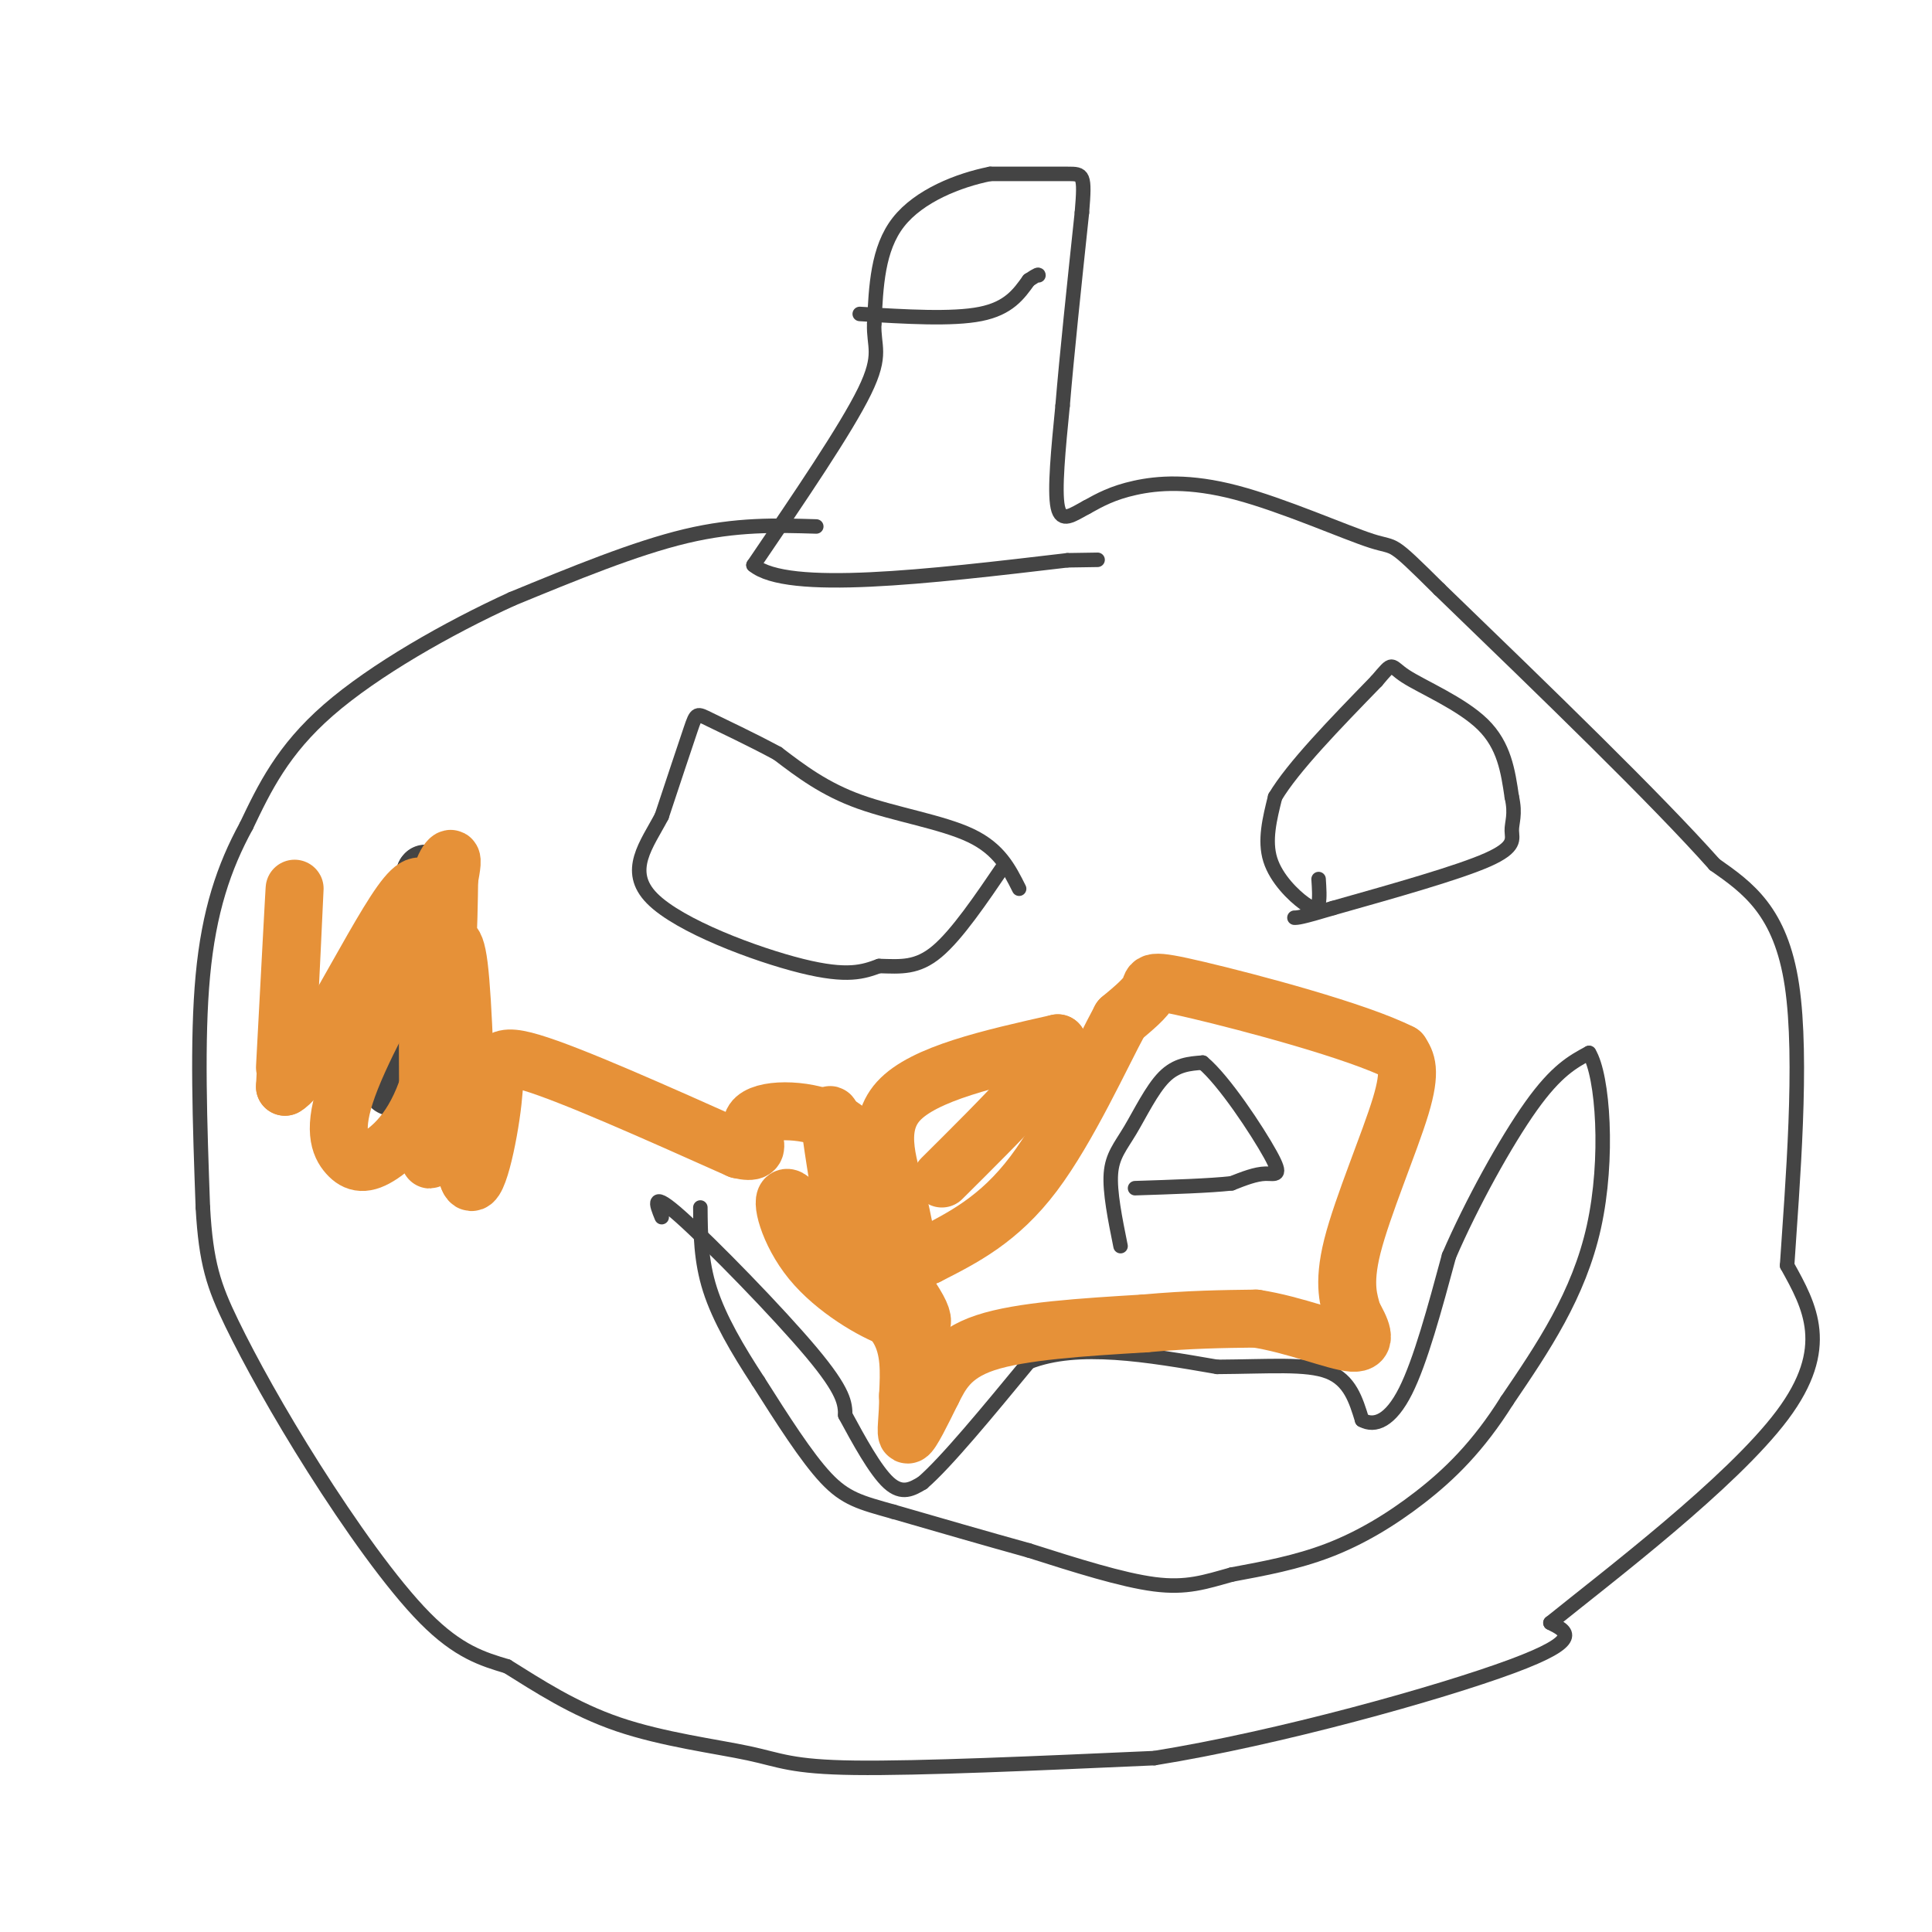 <svg viewBox='0 0 400 400' version='1.1' xmlns='http://www.w3.org/2000/svg' xmlns:xlink='http://www.w3.org/1999/xlink'><g fill='none' stroke='#444444' stroke-width='3' stroke-linecap='round' stroke-linejoin='round'><path d='M169,109c-8.250,-0.250 -16.500,-0.500 -27,2c-10.500,2.500 -23.250,7.750 -36,13'/><path d='M106,124c-13.289,6.067 -28.511,14.733 -38,23c-9.489,8.267 -13.244,16.133 -17,24'/><path d='M51,171c-4.644,8.489 -7.756,17.711 -9,31c-1.244,13.289 -0.622,30.644 0,48'/><path d='M42,250c0.641,11.506 2.244,16.270 6,24c3.756,7.730 9.665,18.427 17,30c7.335,11.573 16.096,24.021 23,31c6.904,6.979 11.952,8.490 17,10'/><path d='M105,345c6.356,3.955 13.745,8.844 23,12c9.255,3.156 20.376,4.581 27,6c6.624,1.419 8.750,2.834 22,3c13.250,0.166 37.625,-0.917 62,-2'/><path d='M239,364c25.733,-4.133 59.067,-13.467 74,-19c14.933,-5.533 11.467,-7.267 8,-9'/><path d='M321,336c11.867,-9.578 37.533,-29.022 48,-43c10.467,-13.978 5.733,-22.489 1,-31'/><path d='M370,262c1.089,-16.600 3.311,-42.600 1,-58c-2.311,-15.400 -9.156,-20.200 -16,-25'/><path d='M355,179c-12.167,-13.667 -34.583,-35.333 -57,-57'/><path d='M298,122c-10.595,-10.506 -8.582,-8.270 -14,-10c-5.418,-1.730 -18.266,-7.427 -28,-10c-9.734,-2.573 -16.352,-2.021 -21,-1c-4.648,1.021 -7.324,2.510 -10,4'/><path d='M225,105c-2.933,1.556 -5.267,3.444 -6,0c-0.733,-3.444 0.133,-12.222 1,-21'/><path d='M220,84c0.833,-10.167 2.417,-25.083 4,-40'/><path d='M224,44c0.667,-8.000 0.333,-8.000 -3,-8c-3.333,0.000 -9.667,0.000 -16,0'/><path d='M205,36c-6.489,1.289 -14.711,4.511 -19,10c-4.289,5.489 -4.644,13.244 -5,21'/><path d='M181,67c-0.200,4.778 1.800,6.222 -2,14c-3.800,7.778 -13.400,21.889 -23,36'/><path d='M156,117c7.000,5.833 36.000,2.417 65,-1'/><path d='M221,116c10.833,-0.167 5.417,-0.083 0,0'/><path d='M178,65c9.583,0.583 19.167,1.167 25,0c5.833,-1.167 7.917,-4.083 10,-7'/><path d='M213,58c2.000,-1.333 2.000,-1.167 2,-1'/><path d='M211,184c-2.044,-4.089 -4.089,-8.178 -10,-11c-5.911,-2.822 -15.689,-4.378 -23,-7c-7.311,-2.622 -12.156,-6.311 -17,-10'/><path d='M161,156c-5.631,-3.036 -11.208,-5.625 -14,-7c-2.792,-1.375 -2.798,-1.536 -4,2c-1.202,3.536 -3.601,10.768 -6,18'/><path d='M137,169c-3.036,5.798 -7.625,11.292 -2,17c5.625,5.708 21.464,11.631 31,14c9.536,2.369 12.768,1.185 16,0'/><path d='M182,200c4.533,0.133 7.867,0.467 12,-3c4.133,-3.467 9.067,-10.733 14,-18'/><path d='M273,182c0.125,1.923 0.250,3.845 0,5c-0.250,1.155 -0.875,1.542 -3,0c-2.125,-1.542 -5.750,-5.012 -7,-9c-1.250,-3.988 -0.125,-8.494 1,-13'/><path d='M264,165c3.667,-6.167 12.333,-15.083 21,-24'/><path d='M285,141c3.726,-4.357 2.542,-3.250 6,-1c3.458,2.250 11.560,5.643 16,10c4.440,4.357 5.220,9.679 6,15'/><path d='M313,165c0.845,3.667 -0.042,5.333 0,7c0.042,1.667 1.012,3.333 -5,6c-6.012,2.667 -19.006,6.333 -32,10'/><path d='M276,188c-6.667,2.000 -7.333,2.000 -8,2'/><path d='M232,258c-1.137,-5.631 -2.274,-11.262 -2,-15c0.274,-3.738 1.958,-5.583 4,-9c2.042,-3.417 4.440,-8.405 7,-11c2.560,-2.595 5.280,-2.798 8,-3'/><path d='M249,220c4.381,3.619 11.333,14.167 14,19c2.667,4.833 1.048,3.952 -1,4c-2.048,0.048 -4.524,1.024 -7,2'/><path d='M255,245c-4.500,0.500 -12.250,0.750 -20,1'/><path d='M137,252c-1.156,-2.822 -2.311,-5.644 4,0c6.311,5.644 20.089,19.756 27,28c6.911,8.244 6.956,10.622 7,13'/><path d='M175,293c2.778,5.133 6.222,11.467 9,14c2.778,2.533 4.889,1.267 7,0'/><path d='M191,307c4.833,-4.167 13.417,-14.583 22,-25'/><path d='M213,282c10.167,-4.000 24.583,-1.500 39,1'/><path d='M252,283c10.867,-0.067 18.533,-0.733 23,1c4.467,1.733 5.733,5.867 7,10'/><path d='M282,294c2.689,1.467 5.911,0.133 9,-6c3.089,-6.133 6.044,-17.067 9,-28'/><path d='M300,260c4.644,-10.756 11.756,-23.644 17,-31c5.244,-7.356 8.622,-9.178 12,-11'/><path d='M329,218c2.889,4.689 4.111,21.911 1,36c-3.111,14.089 -10.556,25.044 -18,36'/><path d='M312,290c-5.964,9.500 -11.875,15.250 -18,20c-6.125,4.750 -12.464,8.500 -19,11c-6.536,2.500 -13.268,3.750 -20,5'/><path d='M255,326c-5.511,1.533 -9.289,2.867 -16,2c-6.711,-0.867 -16.356,-3.933 -26,-7'/><path d='M213,321c-9.000,-2.500 -18.500,-5.250 -28,-8'/><path d='M185,313c-6.844,-1.911 -9.956,-2.689 -14,-7c-4.044,-4.311 -9.022,-12.156 -14,-20'/><path d='M157,286c-4.311,-6.578 -8.089,-13.022 -10,-19c-1.911,-5.978 -1.956,-11.489 -2,-17'/></g>
<g fill='none' stroke='#444444' stroke-width='12' stroke-linecap='round' stroke-linejoin='round'><path d='M92,204c0.711,13.622 1.422,27.244 0,30c-1.422,2.756 -4.978,-5.356 -6,-16c-1.022,-10.644 0.489,-23.822 2,-37'/><path d='M88,181c0.889,-1.844 2.111,12.044 1,22c-1.111,9.956 -4.556,15.978 -8,22'/></g>
<g fill='none' stroke='#e69138' stroke-width='12' stroke-linecap='round' stroke-linejoin='round'><path d='M59,221c1.000,-18.833 2.000,-37.667 2,-37c0.000,0.667 -1.000,20.833 -2,41'/><path d='M59,225c4.767,-2.475 17.684,-29.161 24,-38c6.316,-8.839 6.029,0.170 6,16c-0.029,15.830 0.198,38.480 0,37c-0.198,-1.480 -0.823,-27.091 0,-42c0.823,-14.909 3.092,-19.117 4,-20c0.908,-0.883 0.454,1.558 0,4'/><path d='M93,182c-0.110,8.101 -0.384,26.353 -3,38c-2.616,11.647 -7.576,16.689 -11,19c-3.424,2.311 -5.314,1.890 -7,0c-1.686,-1.890 -3.167,-5.250 0,-14c3.167,-8.750 10.983,-22.892 15,-28c4.017,-5.108 4.235,-1.183 5,-1c0.765,0.183 2.076,-3.376 3,4c0.924,7.376 1.462,25.688 2,44'/><path d='M97,244c1.476,3.881 4.167,-8.417 5,-16c0.833,-7.583 -0.190,-10.452 8,-8c8.190,2.452 25.595,10.226 43,18'/><path d='M153,238c6.512,1.583 1.292,-3.458 3,-6c1.708,-2.542 10.345,-2.583 16,0c5.655,2.583 8.327,7.792 11,13'/><path d='M183,245c1.903,2.368 1.159,1.789 0,3c-1.159,1.211 -2.735,4.211 -5,0c-2.265,-4.211 -5.219,-15.632 -6,-17c-0.781,-1.368 0.609,7.316 2,16'/><path d='M174,247c4.089,7.733 13.311,19.067 16,24c2.689,4.933 -1.156,3.467 -5,2'/><path d='M185,273c-4.190,-1.452 -12.167,-6.083 -17,-12c-4.833,-5.917 -6.524,-13.119 -5,-13c1.524,0.119 6.262,7.560 11,15'/><path d='M174,263c4.289,4.378 9.511,7.822 12,12c2.489,4.178 2.244,9.089 2,14'/><path d='M188,289c0.089,4.356 -0.689,8.244 0,8c0.689,-0.244 2.844,-4.622 5,-9'/><path d='M193,288c1.756,-3.444 3.644,-7.556 11,-10c7.356,-2.444 20.178,-3.222 33,-4'/><path d='M237,274c9.333,-0.833 16.167,-0.917 23,-1'/><path d='M260,273c8.022,1.222 16.578,4.778 20,5c3.422,0.222 1.711,-2.889 0,-6'/><path d='M280,272c-0.595,-2.500 -2.083,-5.750 0,-14c2.083,-8.250 7.738,-21.500 10,-29c2.262,-7.500 1.131,-9.250 0,-11'/><path d='M290,218c-8.976,-4.571 -31.417,-10.500 -42,-13c-10.583,-2.500 -9.310,-1.571 -10,0c-0.690,1.571 -3.345,3.786 -6,6'/><path d='M232,211c-3.956,7.289 -10.844,22.511 -18,32c-7.156,9.489 -14.578,13.244 -22,17'/><path d='M192,260c-4.369,1.250 -4.292,-4.125 -6,-11c-1.708,-6.875 -5.202,-15.250 0,-21c5.202,-5.750 19.101,-8.875 33,-12'/><path d='M219,216c1.500,2.667 -11.250,15.333 -24,28'/></g>
</svg>